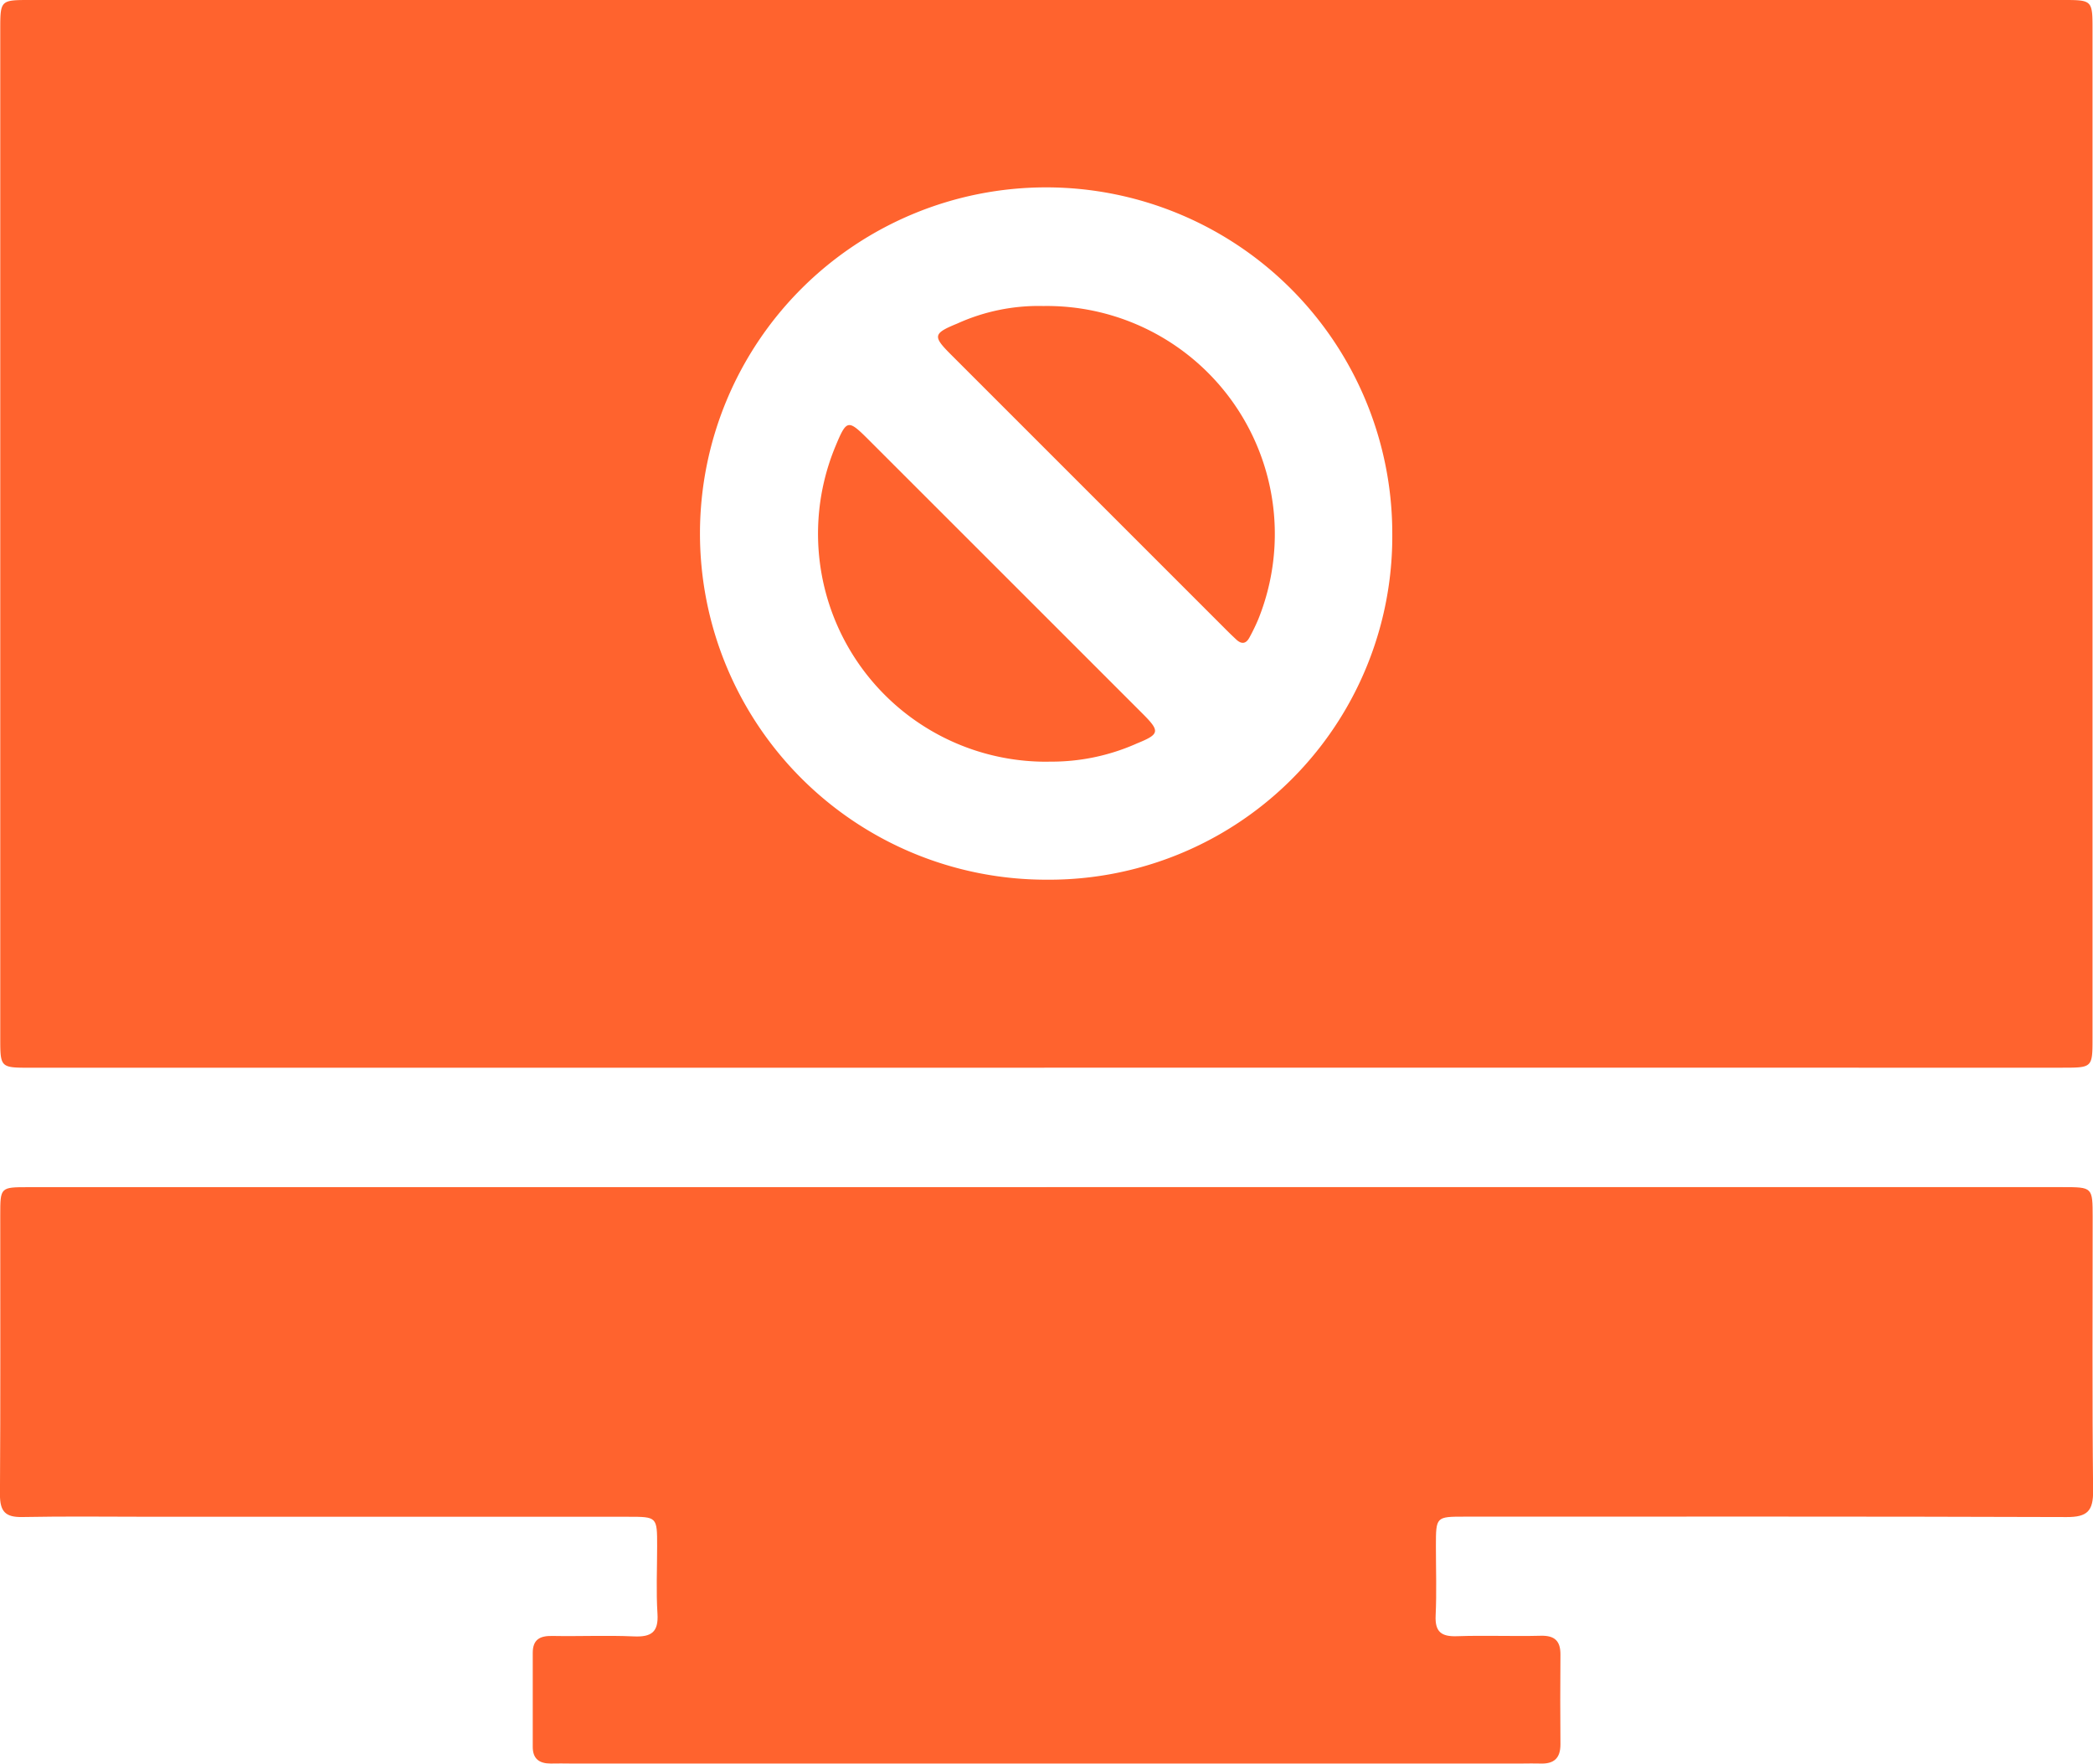 <svg id="Group_113825" data-name="Group 113825" xmlns="http://www.w3.org/2000/svg" xmlns:xlink="http://www.w3.org/1999/xlink" width="56.232" height="47.382" viewBox="0 0 56.232 47.382">
  <defs>
    <clipPath id="clip-path">
      <rect id="Rectangle_1882" data-name="Rectangle 1882" width="56.232" height="47.381" fill="#ff632e"/>
    </clipPath>
  </defs>
  <g id="Group_113824" data-name="Group 113824" clip-path="url(#clip-path)">
    <path id="Path_1143" data-name="Path 1143" d="M28.084,28.686H.842c-.808,0-.809,0-.809-.809q0-13.534,0-27.069C.033,0,.035,0,.844,0H55.436c.808,0,.809,0,.809.809q0,13.534,0,27.069c0,.806,0,.807-.811.807H28.084m9.348-14.342a9.3,9.3,0,1,0-9.31,9.291,9.222,9.222,0,0,0,9.31-9.291" transform="translate(-0.026 0)" fill="#ff632e"/>
    <path id="Path_1144" data-name="Path 1144" d="M28.112,145.213h27.3c.809,0,.81,0,.811.808,0,2.447-.015,4.9.012,7.342.006.551-.154.716-.71.714-5.39-.019-10.78-.011-16.17-.011-.776,0-.776,0-.777.792,0,.621.022,1.243-.007,1.863-.021.443.155.572.576.557.748-.026,1.5.007,2.247-.012.378-.01.533.141.53.509q-.01,1.205,0,2.411c0,.378-.182.526-.54.513-.164-.006-.329,0-.493,0H15.344c-.183,0-.365-.006-.548,0-.307,0-.484-.126-.483-.452q0-1.26,0-2.52c0-.36.191-.462.524-.456.731.014,1.463-.02,2.192.012.468.021.667-.112.635-.611-.038-.6-.009-1.2-.009-1.808,0-.793,0-.795-.775-.795H4.107c-1.169,0-2.339-.016-3.508.007-.451.009-.6-.145-.6-.6.016-2.5.007-5,.008-7.507,0-.752,0-.755.753-.755H28.112" transform="translate(0 -113.319)" fill="#ff632e"/>
    <path id="Path_1145" data-name="Path 1145" d="M117.537,37.408a6.126,6.126,0,0,1,5.8,8.408,5.353,5.353,0,0,1-.238.493c-.086.163-.2.2-.349.066q-.14-.13-.276-.266-3.7-3.7-7.4-7.4c-.491-.491-.477-.564.172-.83a5.286,5.286,0,0,1,2.294-.472" transform="translate(-89.528 -29.186)" fill="#ff632e"/>
    <path id="Path_1146" data-name="Path 1146" d="M106.216,61.038a6.125,6.125,0,0,1-5.73-8.476c.3-.721.335-.727.886-.177q3.682,3.68,7.363,7.361c.475.475.464.552-.147.8a5.621,5.621,0,0,1-2.372.49" transform="translate(-78.039 -40.574)" fill="#ff632e"/>
  </g>
</svg>
